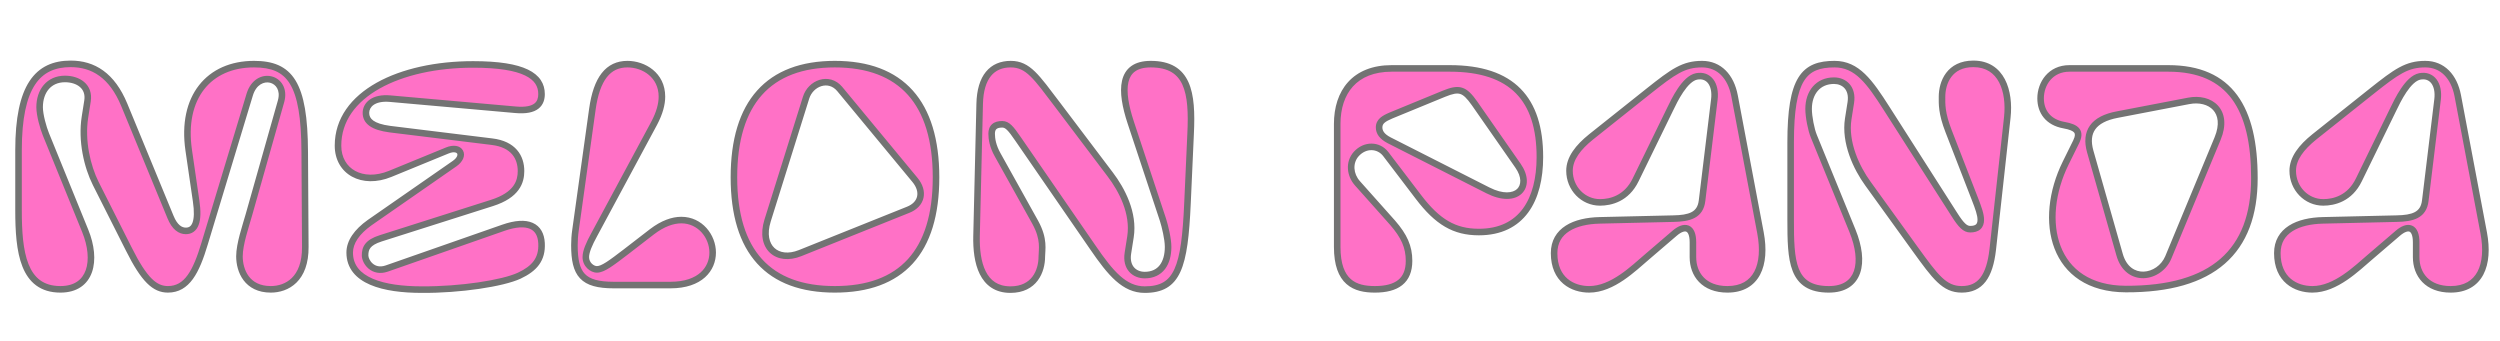 <?xml version="1.0" encoding="UTF-8"?> <svg xmlns="http://www.w3.org/2000/svg" width="763" height="104" viewBox="0 0 763 104" fill="none"> <path d="M59.856 61.335L57.594 45.849C55.245 29.667 63.771 19.575 77.517 19.575C88.479 19.575 92.916 25.317 93.003 46.371L93.177 75.342C93.264 85.26 87.522 88.305 82.65 88.305C75.342 88.305 73.08 82.65 73.08 78.213C73.08 74.472 74.994 68.991 75.951 65.598L85.782 30.885C87.783 23.664 78.561 21.141 76.212 28.884L62.466 74.298C59.856 82.998 57.072 88.305 51.243 88.305C47.241 88.305 44.022 85.434 39.324 76.038L29.232 56.028C26.622 50.808 24.795 42.978 25.926 35.757L26.709 30.798C27.405 26.361 23.838 24.099 19.836 24.099C14.964 24.099 12.093 27.753 12.093 32.712C12.093 35.148 13.224 39.063 14.007 40.977L26.013 70.47C29.667 79.431 27.84 88.305 18.444 88.305C7.047 88.305 5.655 76.821 5.655 64.206V45.849C5.655 26.274 11.484 19.488 21.576 19.488C28.449 19.488 34.191 22.968 37.932 32.016L52.026 66.207C53.331 69.426 55.071 70.47 56.724 70.47C59.508 70.47 60.813 67.686 59.856 61.335ZM157.274 33.495L118.994 30.102C113.948 29.667 111.686 32.016 111.686 34.452C111.686 36.975 113.687 38.715 118.994 39.411L150.14 43.239C156.752 44.022 159.014 48.024 159.014 52.2C159.014 55.419 157.796 59.508 150.14 61.944L116.21 72.732C112.121 74.037 111.425 75.777 111.425 77.952C111.425 79.866 113.774 83.433 118.037 81.954L153.62 69.513C161.102 66.903 165.017 68.991 165.278 74.211C165.539 79.17 163.103 81.954 158.492 84.129C153.446 86.478 140.396 88.479 128.738 88.392C117.167 88.392 106.727 85.782 106.727 77.082C106.727 73.863 108.902 70.731 112.817 67.947L138.743 49.938C142.223 47.502 140.483 44.283 136.481 45.936L119.081 53.07C110.555 56.55 103.16 52.374 103.16 44.457C103.16 28.623 122.126 19.662 144.398 19.662C159.971 19.662 165.278 23.229 165.278 28.71C165.278 31.494 163.799 34.104 157.274 33.495ZM180.793 33.321C182.098 24.012 185.578 19.575 191.494 19.575C196.453 19.575 202.021 22.881 202.021 29.493C202.021 31.755 201.325 34.452 199.672 37.584L181.315 71.688C179.836 74.385 178.792 76.734 178.792 78.474C178.792 80.736 180.706 82.215 182.185 82.215C184.012 82.215 186.535 80.301 190.972 76.908L198.976 70.731C202.282 68.208 205.327 67.164 207.937 67.164C213.679 67.164 217.507 72.123 217.507 77.082C217.507 82.041 213.766 87 204.631 87H187.318C177.835 87 175.312 83.781 175.312 74.82C175.312 73.428 175.399 71.862 175.66 70.122L180.793 33.321ZM254.792 19.575C275.063 19.575 285.677 31.32 285.677 54.114C285.677 76.908 275.063 88.305 254.792 88.305C234.608 88.305 223.994 76.908 223.994 54.114C223.994 31.32 234.608 19.575 254.792 19.575ZM279.239 54.897L256.271 27.144C252.965 23.229 247.397 25.317 246.005 29.841L234.26 67.338C231.737 75.516 237.218 80.04 244.178 77.256L277.151 64.032C281.327 62.379 282.197 58.464 279.239 54.897ZM351.197 19.575C362.594 19.575 363.986 28.188 363.377 40.803L362.42 62.031C361.55 81.519 359.462 88.392 349.37 88.392C343.193 88.392 339.017 83.52 333.536 75.516L310.742 42.456C308.48 39.15 307.436 37.932 305.87 37.932C303.695 37.932 302.651 38.889 302.651 40.803C302.651 42.369 302.999 44.631 304.478 47.241L315.962 67.86C318.833 73.08 317.963 76.212 317.963 78.3C317.963 82.737 315.701 88.392 308.393 88.392C299.78 88.392 297.866 80.04 298.04 72.036L298.997 31.755C299.171 23.403 302.825 19.575 308.48 19.575C313.787 19.575 316.31 23.49 322.661 31.842L338.843 53.244C342.41 57.942 346.151 65.076 345.02 72.297L344.237 77.256C343.541 81.693 346.238 83.955 349.37 83.955C354.242 83.955 356.504 80.301 356.504 75.342C356.504 72.906 355.547 68.991 354.938 67.077L345.107 37.41C341.888 27.666 341.801 19.575 351.197 19.575ZM424.732 20.88H442.48C461.533 20.88 469.972 30.276 469.972 47.937C469.972 60.987 464.491 70.818 451.354 70.818C443.872 70.818 438.739 67.773 432.91 60.117L422.905 46.98C420.73 44.196 416.641 44.022 413.944 46.98C411.595 49.59 412.03 53.418 414.292 55.941L424.993 67.947C428.56 72.036 430.039 75.342 430.039 79.605C430.039 85.695 426.298 88.305 419.599 88.305C413.596 88.305 408.115 86.304 408.115 75.342V37.845C408.115 28.101 413.422 20.88 424.732 20.88ZM420.904 38.889C420.904 40.368 421.774 41.673 423.949 42.804L454.138 58.116C462.925 62.553 467.797 56.985 463.273 50.547L450.049 31.581C446.917 27.144 445.351 26.709 440.653 28.623L424.558 35.235C422.296 36.192 420.904 37.062 420.904 38.889ZM510.679 66.729C515.638 66.642 518.944 65.685 519.466 61.248L523.207 30.45C523.816 25.665 521.467 22.62 517.813 23.316C514.159 24.012 511.027 30.624 509.722 33.321L499.195 54.897C496.411 60.639 491.539 61.77 488.32 61.77C483.187 61.77 479.011 57.507 479.011 52.113C479.011 48.372 481.621 44.979 485.623 41.76L503.11 27.84C510.679 21.837 513.811 19.575 519.466 19.575C524.686 19.575 528.253 23.316 529.384 29.232L537.301 71.079C539.128 80.823 536.17 88.305 527.209 88.305C520.075 88.305 516.682 83.781 516.682 78.474V73.95C516.682 69.165 514.159 68.556 511.114 71.166L502.588 78.474C498.586 81.867 492.148 88.305 485.014 88.305C479.968 88.305 474.313 85.434 474.313 77.256C474.313 70.296 480.577 67.425 488.233 67.251L510.679 66.729ZM558.164 88.305C546.767 88.305 546.506 79.605 546.506 66.99V43.5C546.506 23.925 550.595 19.575 559.904 19.575C566.777 19.575 570.605 24.969 575.825 33.147L596.444 65.424C598.532 68.73 599.75 69.948 601.316 69.948C603.491 69.948 604.535 68.991 604.535 67.077C604.535 65.511 603.839 63.51 602.708 60.639L594.704 40.02C592.529 34.452 592.703 31.668 592.703 29.58C592.703 25.143 594.965 19.488 602.273 19.488C610.886 19.488 613.496 27.84 612.626 35.844L608.189 76.125C607.232 84.477 604.361 88.305 598.706 88.305C593.399 88.305 590.702 84.564 584.525 76.038L570.083 56.028C566.603 51.243 562.949 43.5 564.08 36.279L564.863 31.32C565.559 26.883 562.862 24.621 559.73 24.621C554.858 24.621 551.987 28.275 551.987 33.234C551.987 35.67 552.77 39.585 553.553 41.499L565.385 70.47C569.3 80.127 567.56 88.305 558.164 88.305ZM661.767 20.88C680.646 20.88 688.041 33.06 688.041 54.375C688.041 76.734 675.339 88.305 648.804 88.218C626.358 88.131 621.834 67.251 630.447 49.764L633.666 43.239C635.145 40.194 633.84 38.889 629.925 38.193C625.053 37.323 622.791 34.017 622.791 30.015C622.791 25.491 625.836 20.88 631.578 20.88H661.767ZM676.818 42.282C680.298 33.843 674.556 29.493 667.944 30.798L646.194 34.974C638.799 36.366 636.276 40.281 637.929 46.197L646.89 77.691C649.413 86.652 659.07 84.999 661.767 78.561L676.818 42.282ZM731.408 66.729C736.367 66.642 739.673 65.685 740.195 61.248L743.936 30.45C744.545 25.665 742.196 22.62 738.542 23.316C734.888 24.012 731.756 30.624 730.451 33.321L719.924 54.897C717.14 60.639 712.268 61.77 709.049 61.77C703.916 61.77 699.74 57.507 699.74 52.113C699.74 48.372 702.35 44.979 706.352 41.76L723.839 27.84C731.408 21.837 734.54 19.575 740.195 19.575C745.415 19.575 748.982 23.316 750.113 29.232L758.03 71.079C759.857 80.823 756.899 88.305 747.938 88.305C740.804 88.305 737.411 83.781 737.411 78.474V73.95C737.411 69.165 734.888 68.556 731.843 71.166L723.317 78.474C719.315 81.867 712.877 88.305 705.743 88.305C700.697 88.305 695.042 85.434 695.042 77.256C695.042 70.296 701.306 67.425 708.962 67.251L731.408 66.729Z" fill="#FF71C6"></path> <path d="M59.856 61.335L58.867 61.48L58.867 61.484L59.856 61.335ZM57.594 45.849L56.604 45.993L56.605 45.993L57.594 45.849ZM93.003 46.371L92.003 46.375L92.003 46.377L93.003 46.371ZM93.177 75.342L92.177 75.348L92.177 75.351L93.177 75.342ZM75.951 65.598L74.989 65.326L74.989 65.326L75.951 65.598ZM85.782 30.885L86.744 31.157L86.746 31.152L85.782 30.885ZM76.212 28.884L75.255 28.594L75.255 28.594L76.212 28.884ZM62.466 74.298L61.509 74.008L61.508 74.011L62.466 74.298ZM39.324 76.038L40.218 75.591L40.217 75.588L39.324 76.038ZM29.232 56.028L28.338 56.475L28.339 56.478L29.232 56.028ZM25.926 35.757L24.938 35.601L24.938 35.602L25.926 35.757ZM26.709 30.798L27.697 30.954L27.697 30.953L26.709 30.798ZM14.007 40.977L14.933 40.6L14.932 40.598L14.007 40.977ZM26.013 70.47L25.087 70.847L25.087 70.848L26.013 70.47ZM37.932 32.016L38.856 31.635L38.856 31.634L37.932 32.016ZM52.026 66.207L52.953 65.831L52.95 65.826L52.026 66.207ZM60.846 61.191L58.584 45.705L56.605 45.993L58.867 61.48L60.846 61.191ZM58.584 45.705C57.437 37.807 58.962 31.536 62.307 27.26C65.643 22.996 70.898 20.575 77.517 20.575V18.575C70.39 18.575 64.509 21.2 60.732 26.028C56.965 30.843 55.402 37.709 56.604 45.993L58.584 45.705ZM77.517 20.575C80.179 20.575 82.359 20.925 84.144 21.715C85.909 22.497 87.341 23.732 88.485 25.6C90.818 29.409 91.96 35.855 92.003 46.375L94.003 46.367C93.96 35.833 92.839 28.881 90.191 24.556C88.844 22.356 87.106 20.84 84.954 19.887C82.822 18.943 80.336 18.575 77.517 18.575V20.575ZM92.003 46.377L92.177 75.348L94.177 75.336L94.003 46.365L92.003 46.377ZM92.177 75.351C92.219 80.112 90.865 83.065 89.072 84.83C87.267 86.606 84.888 87.305 82.65 87.305V89.305C85.284 89.305 88.212 88.481 90.475 86.256C92.748 84.018 94.222 80.49 94.177 75.333L92.177 75.351ZM82.65 87.305C79.291 87.305 77.203 86.024 75.924 84.322C74.612 82.576 74.08 80.285 74.08 78.213H72.08C72.08 80.578 72.679 83.333 74.325 85.524C76.004 87.758 78.701 89.305 82.65 89.305V87.305ZM74.08 78.213C74.08 76.48 74.528 74.281 75.123 72.031C75.724 69.76 76.415 67.637 76.913 65.87L74.989 65.326C74.53 66.952 73.786 69.266 73.19 71.519C72.589 73.793 72.08 76.205 72.08 78.213H74.08ZM76.913 65.871L86.744 31.157L84.82 30.613L74.989 65.326L76.913 65.871ZM86.746 31.152C87.304 29.136 87.102 27.35 86.338 25.956C85.578 24.569 84.3 23.647 82.862 23.301C79.918 22.592 76.558 24.298 75.255 28.594L77.169 29.174C78.215 25.727 80.64 24.823 82.394 25.245C83.305 25.465 84.105 26.043 84.584 26.918C85.06 27.786 85.26 29.023 84.818 30.618L86.746 31.152ZM75.255 28.594L61.509 74.008L63.423 74.588L77.169 29.174L75.255 28.594ZM61.508 74.011C60.206 78.351 58.896 81.71 57.252 83.977C55.65 86.185 53.776 87.305 51.243 87.305V89.305C54.539 89.305 56.971 87.771 58.871 85.151C60.729 82.589 62.116 78.945 63.424 74.585L61.508 74.011ZM51.243 87.305C49.542 87.305 47.982 86.719 46.252 84.988C44.477 83.213 42.556 80.266 40.218 75.591L38.43 76.485C40.79 81.206 42.827 84.392 44.837 86.402C46.891 88.456 48.942 89.305 51.243 89.305V87.305ZM40.217 75.588L30.125 55.578L28.339 56.478L38.431 76.488L40.217 75.588ZM30.126 55.581C27.592 50.512 25.821 42.892 26.914 35.912L24.938 35.602C23.769 43.064 25.652 51.104 28.338 56.475L30.126 55.581ZM26.914 35.913L27.697 30.954L25.721 30.642L24.938 35.601L26.914 35.913ZM27.697 30.953C28.096 28.406 27.264 26.381 25.686 25.026C24.152 23.709 22.005 23.099 19.836 23.099V25.099C21.669 25.099 23.307 25.62 24.383 26.543C25.414 27.429 26.018 28.753 25.721 30.643L27.697 30.953ZM19.836 23.099C17.131 23.099 14.911 24.123 13.381 25.892C11.865 27.644 11.093 30.046 11.093 32.712H13.093C13.093 30.419 13.756 28.515 14.894 27.2C16.017 25.902 17.669 25.099 19.836 25.099V23.099ZM11.093 32.712C11.093 34.053 11.399 35.735 11.786 37.283C12.176 38.843 12.669 40.347 13.082 41.356L14.932 40.598C14.562 39.693 14.098 38.283 13.726 36.798C13.352 35.301 13.093 33.807 13.093 32.712H11.093ZM13.081 41.354L25.087 70.847L26.939 70.093L14.933 40.6L13.081 41.354ZM25.087 70.848C26.862 75.201 27.243 79.392 26.179 82.416C25.653 83.91 24.78 85.114 23.544 85.95C22.305 86.789 20.634 87.305 18.444 87.305V89.305C20.952 89.305 23.033 88.712 24.665 87.606C26.3 86.499 27.417 84.924 28.066 83.08C29.351 79.426 28.818 74.7 26.939 70.092L25.087 70.848ZM18.444 87.305C15.771 87.305 13.764 86.635 12.23 85.508C10.688 84.374 9.543 82.719 8.705 80.616C7.011 76.367 6.655 70.521 6.655 64.206H4.655C4.655 70.506 4.995 76.71 6.847 81.356C7.781 83.701 9.121 85.705 11.045 87.119C12.978 88.54 15.419 89.305 18.444 89.305V87.305ZM6.655 64.206V45.849H4.655V64.206H6.655ZM6.655 45.849C6.655 36.121 8.111 29.772 10.667 25.877C13.163 22.073 16.791 20.488 21.576 20.488V18.488C16.269 18.488 11.937 20.296 8.995 24.779C6.113 29.171 4.655 36.002 4.655 45.849H6.655ZM21.576 20.488C24.835 20.488 27.775 21.309 30.342 23.169C32.917 25.034 35.188 27.997 37.008 32.398L38.856 31.634C36.935 26.987 34.465 23.686 31.515 21.549C28.557 19.407 25.19 18.488 21.576 18.488V20.488ZM37.008 32.397L51.102 66.588L52.95 65.826L38.856 31.635L37.008 32.397ZM51.099 66.583C51.793 68.293 52.638 69.517 53.608 70.317C54.595 71.13 55.669 71.47 56.724 71.47V69.47C56.126 69.47 55.504 69.287 54.881 68.774C54.242 68.248 53.564 67.34 52.953 65.831L51.099 66.583ZM56.724 71.47C57.592 71.47 58.41 71.25 59.108 70.746C59.802 70.246 60.3 69.519 60.63 68.633C61.275 66.9 61.331 64.41 60.845 61.186L58.867 61.484C59.338 64.611 59.22 66.688 58.756 67.935C58.531 68.539 58.241 68.906 57.937 69.125C57.637 69.342 57.248 69.47 56.724 69.47V71.47ZM157.274 33.495L157.367 32.499L157.362 32.499L157.274 33.495ZM118.994 30.102L119.082 29.106L119.079 29.106L118.994 30.102ZM118.994 39.411L118.864 40.403L118.872 40.404L118.994 39.411ZM150.14 43.239L150.018 44.231L150.022 44.232L150.14 43.239ZM150.14 61.944L150.443 62.897L150.443 62.897L150.14 61.944ZM116.21 72.732L115.907 71.779L115.906 71.779L116.21 72.732ZM118.037 81.954L118.364 82.899L118.367 82.898L118.037 81.954ZM153.62 69.513L153.29 68.569L153.29 68.569L153.62 69.513ZM165.278 74.211L164.279 74.261L164.279 74.264L165.278 74.211ZM158.492 84.129L158.914 85.036L158.918 85.033L158.492 84.129ZM128.738 88.392L128.745 87.392H128.738V88.392ZM112.817 67.947L112.246 67.126L112.237 67.132L112.817 67.947ZM138.743 49.938L139.313 50.759L139.316 50.757L138.743 49.938ZM136.481 45.936L136.86 46.861L136.862 46.86L136.481 45.936ZM119.081 53.07L119.458 53.996L119.46 53.995L119.081 53.07ZM157.362 32.499L119.082 29.106L118.905 31.098L157.185 34.491L157.362 32.499ZM119.079 29.106C116.401 28.875 114.318 29.37 112.874 30.381C111.413 31.404 110.686 32.905 110.686 34.452H112.686C112.686 33.563 113.089 32.672 114.021 32.02C114.969 31.356 116.54 30.894 118.908 31.098L119.079 29.106ZM110.686 34.452C110.686 36.034 111.34 37.402 112.765 38.428C114.127 39.408 116.148 40.046 118.864 40.403L119.124 38.419C116.533 38.08 114.899 37.5 113.934 36.805C113.032 36.156 112.686 35.393 112.686 34.452H110.686ZM118.872 40.404L150.018 44.231L150.262 42.246L119.116 38.419L118.872 40.404ZM150.022 44.232C153.139 44.601 155.104 45.71 156.298 47.099C157.497 48.495 158.014 50.288 158.014 52.2H160.014C160.014 49.936 159.399 47.64 157.815 45.795C156.224 43.944 153.752 42.66 150.257 42.246L150.022 44.232ZM158.014 52.2C158.014 53.679 157.736 55.274 156.64 56.776C155.539 58.285 153.529 59.816 149.836 60.991L150.443 62.897C154.407 61.636 156.833 59.905 158.255 57.955C159.683 55.999 160.014 53.94 160.014 52.2H158.014ZM149.837 60.991L115.907 71.779L116.513 73.685L150.443 62.897L149.837 60.991ZM115.906 71.779C113.774 72.46 112.36 73.302 111.498 74.397C110.615 75.518 110.425 76.758 110.425 77.952H112.425C112.425 76.971 112.582 76.254 113.069 75.634C113.577 74.989 114.556 74.309 116.514 73.685L115.906 71.779ZM110.425 77.952C110.425 79.238 111.17 80.877 112.487 81.989C113.871 83.159 115.892 83.756 118.364 82.899L117.709 81.009C115.918 81.631 114.633 81.184 113.777 80.461C112.854 79.682 112.425 78.58 112.425 77.952H110.425ZM118.367 82.898L153.95 70.457L153.29 68.569L117.707 81.01L118.367 82.898ZM153.949 70.457C157.605 69.182 160.156 69.145 161.757 69.843C163.254 70.495 164.161 71.906 164.279 74.261L166.276 74.161C166.133 71.296 164.952 69.053 162.556 68.009C160.264 67.01 157.116 67.234 153.29 68.569L153.949 70.457ZM164.279 74.264C164.4 76.555 163.898 78.255 162.902 79.626C161.889 81.023 160.295 82.172 158.065 83.225L158.918 85.033C161.299 83.91 163.229 82.581 164.521 80.802C165.83 78.998 166.417 76.826 166.276 74.158L164.279 74.264ZM158.07 83.222C155.686 84.332 151.284 85.404 145.949 86.184C140.645 86.961 134.519 87.435 128.745 87.392L128.73 89.392C134.614 89.436 140.842 88.953 146.239 88.163C151.606 87.378 156.251 86.275 158.914 85.036L158.07 83.222ZM128.738 87.392C122.998 87.392 117.657 86.74 113.787 85.081C111.862 84.254 110.35 83.2 109.323 81.9C108.308 80.615 107.727 79.04 107.727 77.082H105.727C105.727 79.474 106.45 81.488 107.754 83.139C109.046 84.775 110.868 86.004 112.999 86.918C117.242 88.739 122.906 89.392 128.738 89.392V87.392ZM107.727 77.082C107.727 74.341 109.587 71.471 113.396 68.762L112.237 67.132C108.217 69.991 105.727 73.385 105.727 77.082H107.727ZM113.387 68.768L139.313 50.759L138.172 49.117L112.246 67.126L113.387 68.768ZM139.316 50.757C141.193 49.444 142.178 47.517 141.292 45.919C140.407 44.323 138.248 44.124 136.099 45.012L136.862 46.86C138.715 46.095 139.427 46.679 139.543 46.888C139.657 47.095 139.772 47.996 138.169 49.119L139.316 50.757ZM136.101 45.011L118.701 52.145L119.46 53.995L136.86 46.861L136.101 45.011ZM118.703 52.144C114.657 53.796 111 53.585 108.404 52.161C105.832 50.75 104.16 48.077 104.16 44.457H102.16C102.16 48.755 104.185 52.128 107.442 53.914C110.674 55.687 114.979 55.824 119.458 53.996L118.703 52.144ZM104.16 44.457C104.16 37.012 108.596 31.098 115.916 26.994C123.25 22.882 133.377 20.662 144.398 20.662V18.662C133.146 18.662 122.654 20.923 114.938 25.25C107.206 29.585 102.16 36.068 102.16 44.457H104.16ZM144.398 20.662C152.143 20.662 157.178 21.555 160.243 23.032C161.76 23.762 162.755 24.617 163.374 25.541C163.99 26.459 164.278 27.509 164.278 28.71H166.278C166.278 27.171 165.902 25.72 165.036 24.427C164.173 23.141 162.868 22.076 161.111 21.23C157.63 19.553 152.225 18.662 144.398 18.662V20.662ZM164.278 28.71C164.278 29.935 163.957 30.924 163.108 31.586C162.218 32.28 160.527 32.794 157.367 32.499L157.181 34.491C160.545 34.805 162.856 34.318 164.337 33.163C165.859 31.977 166.278 30.269 166.278 28.71H164.278ZM180.793 33.321L179.802 33.182L179.802 33.183L180.793 33.321ZM199.672 37.584L200.552 38.058L200.556 38.051L199.672 37.584ZM181.315 71.688L182.192 72.169L182.195 72.162L181.315 71.688ZM190.972 76.908L191.579 77.702L191.583 77.7L190.972 76.908ZM198.976 70.731L198.369 69.936L198.365 69.939L198.976 70.731ZM175.66 70.122L176.649 70.27L176.65 70.26L175.66 70.122ZM181.783 33.46C182.425 28.88 183.586 25.645 185.203 23.572C186.777 21.553 188.829 20.575 191.494 20.575V18.575C188.242 18.575 185.596 19.815 183.626 22.342C181.697 24.815 180.465 28.453 179.802 33.182L181.783 33.46ZM191.494 20.575C196.093 20.575 201.021 23.608 201.021 29.493H203.021C203.021 22.154 196.812 18.575 191.494 18.575V20.575ZM201.021 29.493C201.021 31.551 200.387 34.087 198.787 37.117L200.556 38.051C202.263 34.817 203.021 31.959 203.021 29.493H201.021ZM198.791 37.11L180.434 71.214L182.195 72.162L200.552 38.058L198.791 37.11ZM180.438 71.207C179.69 72.571 179.036 73.876 178.567 75.076C178.103 76.265 177.792 77.423 177.792 78.474H179.792C179.792 77.785 180.003 76.898 180.43 75.804C180.853 74.72 181.46 73.502 182.192 72.169L180.438 71.207ZM177.792 78.474C177.792 79.902 178.4 81.087 179.232 81.906C180.047 82.707 181.137 83.215 182.185 83.215V81.215C181.754 81.215 181.147 80.984 180.635 80.48C180.141 79.994 179.792 79.308 179.792 78.474H177.792ZM182.185 83.215C183.411 83.215 184.712 82.587 186.138 81.677C187.595 80.746 189.374 79.389 191.579 77.702L190.364 76.114C188.133 77.82 186.431 79.116 185.061 79.991C183.659 80.886 182.786 81.215 182.185 81.215V83.215ZM191.583 77.7L199.587 71.523L198.365 69.939L190.361 76.116L191.583 77.7ZM199.582 71.526C202.763 69.099 205.6 68.164 207.937 68.164V66.164C205.054 66.164 201.801 67.317 198.369 69.936L199.582 71.526ZM207.937 68.164C213.031 68.164 216.507 72.574 216.507 77.082H218.507C218.507 71.672 214.327 66.164 207.937 66.164V68.164ZM216.507 77.082C216.507 79.305 215.673 81.504 213.827 83.156C211.979 84.811 209.02 86 204.631 86V88C209.377 88 212.856 86.71 215.161 84.646C217.47 82.578 218.507 79.818 218.507 77.082H216.507ZM204.631 86H187.318V88H204.631V86ZM187.318 86C182.629 86 180.002 85.19 178.486 83.584C176.956 81.963 176.312 79.275 176.312 74.82H174.312C174.312 79.326 174.929 82.728 177.031 84.957C179.148 87.2 182.523 88 187.318 88V86ZM176.312 74.82C176.312 73.471 176.396 71.955 176.649 70.27L174.671 69.974C174.402 71.769 174.312 73.385 174.312 74.82H176.312ZM176.65 70.26L181.783 33.459L179.802 33.183L174.669 69.984L176.65 70.26ZM279.239 54.897L278.469 55.535L278.47 55.535L279.239 54.897ZM256.271 27.144L257.042 26.506L257.035 26.499L256.271 27.144ZM246.005 29.841L246.96 30.14L246.961 30.135L246.005 29.841ZM234.26 67.338L233.306 67.039L233.305 67.043L234.26 67.338ZM244.178 77.256L244.55 78.184L244.551 78.184L244.178 77.256ZM277.151 64.032L276.783 63.102L276.779 63.104L277.151 64.032ZM254.792 20.575C264.733 20.575 272.147 23.449 277.092 28.964C282.054 34.499 284.677 42.855 284.677 54.114H286.677C286.677 42.579 283.993 33.666 278.581 27.629C273.151 21.573 265.122 18.575 254.792 18.575V20.575ZM284.677 54.114C284.677 65.374 282.054 73.638 277.097 79.084C272.155 84.513 264.742 87.305 254.792 87.305V89.305C265.114 89.305 273.143 86.399 278.576 80.43C283.993 74.479 286.677 65.648 286.677 54.114H284.677ZM254.792 87.305C244.887 87.305 237.496 84.514 232.565 79.085C227.617 73.639 224.994 65.373 224.994 54.114H222.994C222.994 65.649 225.678 74.479 231.084 80.43C236.506 86.398 244.513 89.305 254.792 89.305V87.305ZM224.994 54.114C224.994 42.855 227.617 34.498 232.57 28.963C237.504 23.448 244.896 20.575 254.792 20.575V18.575C244.505 18.575 236.497 21.574 231.079 27.63C225.678 33.666 222.994 42.579 222.994 54.114H224.994ZM280.01 54.259L257.042 26.506L255.501 27.782L278.469 55.535L280.01 54.259ZM257.035 26.499C255.111 24.22 252.472 23.663 250.131 24.371C247.829 25.067 245.842 26.972 245.05 29.547L246.961 30.135C247.561 28.186 249.054 26.785 250.71 26.285C252.328 25.796 254.126 26.153 255.507 27.789L257.035 26.499ZM245.051 29.542L233.306 67.039L235.215 67.637L246.96 30.14L245.051 29.542ZM233.305 67.043C231.973 71.36 232.684 74.984 234.979 77.137C237.27 79.286 240.828 79.673 244.55 78.184L243.807 76.328C240.569 77.623 237.906 77.14 236.347 75.678C234.793 74.221 234.025 71.494 235.216 67.633L233.305 67.043ZM244.551 78.184L277.524 64.96L276.779 63.104L243.806 76.328L244.551 78.184ZM277.519 64.962C279.839 64.044 281.387 62.428 281.846 60.403C282.302 58.391 281.629 56.212 280.009 54.259L278.47 55.535C279.808 57.15 280.179 58.711 279.895 59.961C279.615 61.199 278.64 62.367 276.783 63.102L277.519 64.962ZM363.377 40.803L362.378 40.755L362.378 40.758L363.377 40.803ZM362.42 62.031L361.421 61.986L361.421 61.986L362.42 62.031ZM333.536 75.516L334.361 74.951L334.36 74.948L333.536 75.516ZM310.742 42.456L309.917 43.021L309.919 43.024L310.742 42.456ZM304.478 47.241L305.352 46.754L305.348 46.748L304.478 47.241ZM315.962 67.86L316.838 67.378L316.836 67.373L315.962 67.86ZM298.04 72.036L297.041 72.012L297.04 72.014L298.04 72.036ZM298.997 31.755L299.997 31.779L299.997 31.776L298.997 31.755ZM322.661 31.842L323.459 31.239L323.457 31.237L322.661 31.842ZM338.843 53.244L338.046 53.847L338.047 53.849L338.843 53.244ZM345.02 72.297L346.008 72.453L346.008 72.452L345.02 72.297ZM344.237 77.256L343.249 77.1L343.249 77.101L344.237 77.256ZM354.938 67.077L355.891 66.774L355.887 66.762L354.938 67.077ZM345.107 37.41L344.158 37.724L344.158 37.725L345.107 37.41ZM351.197 20.575C353.924 20.575 355.961 21.09 357.491 21.982C359.009 22.867 360.103 24.166 360.879 25.872C362.464 29.357 362.684 34.435 362.378 40.755L364.376 40.851C364.68 34.556 364.508 29.02 362.7 25.044C361.779 23.021 360.427 21.378 358.498 20.254C356.58 19.136 354.169 18.575 351.197 18.575V20.575ZM362.378 40.758L361.421 61.986L363.419 62.076L364.376 40.848L362.378 40.758ZM361.421 61.986C360.985 71.766 360.242 78.156 358.443 82.105C357.563 84.038 356.453 85.327 355.041 86.15C353.616 86.98 351.786 87.392 349.37 87.392V89.392C352 89.392 354.216 88.945 356.048 87.878C357.893 86.802 359.252 85.155 360.264 82.934C362.25 78.574 362.986 71.784 363.419 62.076L361.421 61.986ZM349.37 87.392C346.587 87.392 344.225 86.309 341.856 84.207C339.456 82.079 337.102 78.954 334.361 74.951L332.711 76.081C335.451 80.082 337.926 83.395 340.529 85.704C343.162 88.039 345.977 89.392 349.37 89.392V87.392ZM334.36 74.948L311.566 41.888L309.919 43.024L332.713 76.084L334.36 74.948ZM311.568 41.891C310.446 40.252 309.565 39.036 308.742 38.237C307.874 37.395 306.985 36.932 305.87 36.932V38.932C306.321 38.932 306.737 39.078 307.349 39.672C308.004 40.308 308.776 41.354 309.917 43.021L311.568 41.891ZM305.87 36.932C304.658 36.932 303.568 37.196 302.777 37.906C301.965 38.635 301.651 39.668 301.651 40.803H303.651C303.651 40.024 303.859 39.622 304.113 39.394C304.388 39.147 304.907 38.932 305.87 38.932V36.932ZM301.651 40.803C301.651 42.524 302.036 44.959 303.608 47.734L305.348 46.748C303.963 44.303 303.651 42.214 303.651 40.803H301.651ZM303.605 47.728L315.089 68.347L316.836 67.373L305.352 46.754L303.605 47.728ZM315.086 68.342C316.455 70.831 316.913 72.784 317.043 74.338C317.108 75.122 317.091 75.821 317.056 76.467C317.022 77.081 316.963 77.743 316.963 78.3H318.963C318.963 77.814 319.013 77.301 319.053 76.577C319.091 75.885 319.112 75.084 319.036 74.171C318.883 72.332 318.34 70.109 316.838 67.378L315.086 68.342ZM316.963 78.3C316.963 80.372 316.431 82.663 315.119 84.409C313.84 86.111 311.752 87.392 308.393 87.392V89.392C312.342 89.392 315.039 87.845 316.718 85.611C318.364 83.42 318.963 80.665 318.963 78.3H316.963ZM308.393 87.392C306.409 87.392 304.87 86.913 303.665 86.125C302.456 85.334 301.522 84.191 300.817 82.771C299.392 79.9 298.954 76.006 299.04 72.058L297.04 72.014C296.952 76.07 297.384 80.354 299.026 83.66C299.854 85.329 301.003 86.774 302.57 87.799C304.141 88.827 306.071 89.392 308.393 89.392V87.392ZM299.04 72.06L299.997 31.779L297.998 31.731L297.041 72.012L299.04 72.06ZM299.997 31.776C300.081 27.723 301.009 24.931 302.456 23.167C303.876 21.438 305.896 20.575 308.48 20.575V18.575C305.409 18.575 302.775 19.626 300.91 21.899C299.073 24.137 298.087 27.435 297.997 31.734L299.997 31.776ZM308.48 20.575C310.811 20.575 312.532 21.404 314.483 23.295C316.501 25.249 318.654 28.224 321.865 32.447L323.457 31.237C320.318 27.108 318.034 23.95 315.875 21.858C313.651 19.704 311.456 18.575 308.48 18.575V20.575ZM321.864 32.445L338.046 53.847L339.641 52.641L323.459 31.239L321.864 32.445ZM338.047 53.849C341.564 58.48 345.099 65.332 344.032 72.142L346.008 72.452C347.204 64.82 343.257 57.404 339.64 52.639L338.047 53.849ZM344.033 72.141L343.249 77.1L345.225 77.412L346.008 72.453L344.033 72.141ZM343.249 77.101C342.865 79.548 343.403 81.54 344.615 82.927C345.816 84.302 347.569 84.955 349.37 84.955V82.955C348.039 82.955 346.878 82.477 346.121 81.611C345.376 80.759 344.913 79.401 345.225 77.411L343.249 77.101ZM349.37 84.955C352.086 84.955 354.176 83.921 355.558 82.116C356.911 80.35 357.504 77.955 357.504 75.342H355.504C355.504 77.688 354.967 79.599 353.97 80.9C353.003 82.162 351.526 82.955 349.37 82.955V84.955ZM357.504 75.342C357.504 72.746 356.508 68.711 355.891 66.774L353.985 67.38C354.587 69.271 355.504 73.066 355.504 75.342H357.504ZM355.887 66.762L346.056 37.095L344.158 37.725L353.989 67.392L355.887 66.762ZM346.057 37.096C344.453 32.242 343.713 28.015 344.396 25.064C344.728 23.628 345.386 22.544 346.414 21.802C347.455 21.052 348.985 20.575 351.197 20.575V18.575C348.712 18.575 346.729 19.11 345.244 20.18C343.746 21.261 342.865 22.808 342.447 24.613C341.63 28.143 342.542 32.834 344.158 37.724L346.057 37.096ZM432.91 60.117L433.706 59.511L433.706 59.511L432.91 60.117ZM422.905 46.98L423.701 46.374L423.693 46.364L422.905 46.98ZM413.944 46.98L413.205 46.306L413.201 46.311L413.944 46.98ZM414.292 55.941L415.038 55.276L415.037 55.273L414.292 55.941ZM424.993 67.947L425.747 67.29L425.739 67.282L424.993 67.947ZM423.949 42.804L423.488 43.691L423.497 43.696L423.949 42.804ZM454.138 58.116L453.686 59.008L453.687 59.009L454.138 58.116ZM463.273 50.547L462.453 51.119L462.455 51.122L463.273 50.547ZM450.049 31.581L450.869 31.009L450.866 31.004L450.049 31.581ZM440.653 28.623L440.276 27.697L440.273 27.698L440.653 28.623ZM424.558 35.235L424.178 34.31L424.168 34.314L424.558 35.235ZM424.732 21.88H442.48V19.88H424.732V21.88ZM442.48 21.88C451.856 21.88 458.424 24.192 462.659 28.488C466.896 32.786 468.972 39.249 468.972 47.937H470.972C470.972 38.964 468.829 31.898 464.083 27.084C459.335 22.267 452.157 19.88 442.48 19.88V21.88ZM468.972 47.937C468.972 54.344 467.623 59.825 464.784 63.678C461.98 67.484 457.64 69.818 451.354 69.818V71.818C458.205 71.818 463.174 69.236 466.394 64.864C469.58 60.54 470.972 54.58 470.972 47.937H468.972ZM451.354 69.818C447.762 69.818 444.788 69.091 442.016 67.475C439.225 65.848 436.578 63.284 433.706 59.511L432.114 60.723C435.071 64.606 437.904 67.393 441.008 69.202C444.131 71.023 447.464 71.818 451.354 71.818V69.818ZM433.706 59.511L423.701 46.374L422.109 47.586L432.114 60.723L433.706 59.511ZM423.693 46.364C421.106 43.053 416.284 42.929 413.205 46.306L414.683 47.654C416.997 45.115 420.354 45.339 422.117 47.596L423.693 46.364ZM413.201 46.311C410.438 49.381 411.021 53.791 413.547 56.608L415.037 55.273C413.039 53.045 412.752 49.799 414.687 47.649L413.201 46.311ZM413.545 56.606L424.246 68.612L425.739 67.282L415.038 55.276L413.545 56.606ZM424.239 68.604C427.7 72.572 429.039 75.653 429.039 79.605H431.039C431.039 75.031 429.42 71.501 425.747 67.29L424.239 68.604ZM429.039 79.605C429.039 82.434 428.181 84.282 426.708 85.457C425.19 86.667 422.847 87.305 419.599 87.305V89.305C423.05 89.305 425.927 88.638 427.955 87.021C430.027 85.368 431.039 82.866 431.039 79.605H429.039ZM419.599 87.305C416.674 87.305 414.11 86.81 412.267 85.184C410.447 83.579 409.115 80.674 409.115 75.342H407.115C407.115 80.972 408.523 84.549 410.944 86.684C413.343 88.8 416.521 89.305 419.599 89.305V87.305ZM409.115 75.342V37.845H407.115V75.342H409.115ZM409.115 37.845C409.115 33.145 410.394 29.17 412.923 26.38C415.437 23.606 419.3 21.88 424.732 21.88V19.88C418.854 19.88 414.408 21.764 411.441 25.037C408.489 28.294 407.115 32.801 407.115 37.845H409.115ZM419.904 38.889C419.904 40.881 421.128 42.464 423.488 43.691L424.41 41.917C422.42 40.882 421.904 39.855 421.904 38.889H419.904ZM423.497 43.696L453.686 59.008L454.59 57.224L424.401 41.912L423.497 43.696ZM453.687 59.009C458.226 61.301 462.171 61.212 464.381 59.139C466.654 57.008 466.494 53.392 464.091 49.972L462.455 51.122C464.576 54.141 464.242 56.527 463.013 57.68C461.721 58.892 458.837 59.368 454.589 57.223L453.687 59.009ZM464.093 49.975L450.869 31.009L449.229 32.153L462.453 51.119L464.093 49.975ZM450.866 31.004C449.306 28.795 447.962 27.3 446.234 26.765C444.491 26.226 442.62 26.742 440.276 27.697L441.03 29.549C443.384 28.59 444.645 28.367 445.643 28.676C446.655 28.989 447.66 29.93 449.232 32.158L450.866 31.004ZM440.273 27.698L424.178 34.31L424.938 36.16L441.033 29.548L440.273 27.698ZM424.168 34.314C423.034 34.794 421.982 35.304 421.215 35.991C420.394 36.728 419.904 37.664 419.904 38.889H421.904C421.904 38.286 422.11 37.875 422.55 37.48C423.045 37.036 423.82 36.633 424.948 36.156L424.168 34.314ZM510.679 66.729L510.662 65.729L510.656 65.729L510.679 66.729ZM519.466 61.248L518.473 61.127L518.473 61.131L519.466 61.248ZM523.207 30.45L522.215 30.324L522.214 30.329L523.207 30.45ZM517.813 23.316L517.626 22.334L517.813 23.316ZM509.722 33.321L510.621 33.76L510.622 33.757L509.722 33.321ZM499.195 54.897L498.296 54.459L498.295 54.461L499.195 54.897ZM485.623 41.76L485 40.978L484.996 40.981L485.623 41.76ZM503.11 27.84L502.489 27.056L502.487 27.058L503.11 27.84ZM529.384 29.232L530.367 29.046L530.366 29.044L529.384 29.232ZM537.301 71.079L538.284 70.895L538.284 70.893L537.301 71.079ZM511.114 71.166L510.463 70.407L511.114 71.166ZM502.588 78.474L503.235 79.237L503.239 79.233L502.588 78.474ZM488.233 67.251L488.256 68.251L488.256 68.251L488.233 67.251ZM510.697 67.729C513.195 67.685 515.47 67.427 517.206 66.502C519.042 65.525 520.165 63.868 520.459 61.365L518.473 61.131C518.245 63.065 517.454 64.105 516.267 64.737C514.98 65.422 513.122 65.686 510.662 65.729L510.697 67.729ZM520.459 61.369L524.2 30.571L522.214 30.329L518.473 61.127L520.459 61.369ZM524.199 30.576C524.525 28.019 524.081 25.769 522.905 24.222C521.69 22.625 519.796 21.92 517.626 22.334L518 24.298C519.484 24.016 520.592 24.486 521.313 25.433C522.072 26.431 522.499 28.096 522.215 30.324L524.199 30.576ZM517.626 22.334C516.459 22.556 515.414 23.231 514.515 24.057C513.608 24.889 512.784 25.934 512.058 27.008C510.608 29.155 509.469 31.548 508.822 32.885L510.622 33.757C511.28 32.397 512.359 30.136 513.715 28.128C514.393 27.125 515.118 26.218 515.867 25.53C516.623 24.836 517.34 24.424 518 24.298L517.626 22.334ZM508.823 32.883L498.296 54.459L500.094 55.336L510.621 33.76L508.823 32.883ZM498.295 54.461C495.735 59.741 491.306 60.77 488.32 60.77V62.77C491.772 62.77 497.087 61.537 500.095 55.333L498.295 54.461ZM488.32 60.77C483.769 60.77 480.011 56.985 480.011 52.113H478.011C478.011 58.029 482.605 62.77 488.32 62.77V60.77ZM480.011 52.113C480.011 48.855 482.293 45.722 486.25 42.539L484.996 40.981C480.949 44.236 478.011 47.889 478.011 52.113H480.011ZM486.246 42.542L503.733 28.622L502.487 27.058L485 40.978L486.246 42.542ZM503.732 28.623C511.341 22.589 514.21 20.575 519.466 20.575V18.575C513.412 18.575 510.018 21.085 502.489 27.056L503.732 28.623ZM519.466 20.575C521.817 20.575 523.759 21.41 525.254 22.894C526.763 24.394 527.864 26.607 528.402 29.42L530.366 29.044C529.773 25.941 528.526 23.326 526.663 21.476C524.787 19.611 522.335 18.575 519.466 18.575V20.575ZM528.402 29.418L536.319 71.265L538.284 70.893L530.367 29.046L528.402 29.418ZM536.318 71.263C537.211 76.025 536.899 80.072 535.416 82.879C533.978 85.603 531.363 87.305 527.209 87.305V89.305C532.016 89.305 535.361 87.266 537.185 83.813C538.965 80.443 539.218 75.877 538.284 70.895L536.318 71.263ZM527.209 87.305C523.862 87.305 521.507 86.25 519.988 84.683C518.461 83.109 517.682 80.917 517.682 78.474H515.682C515.682 81.338 516.6 84.062 518.552 86.076C520.514 88.098 523.423 89.305 527.209 89.305V87.305ZM517.682 78.474V73.95H515.682V78.474H517.682ZM517.682 73.95C517.682 72.678 517.516 71.601 517.165 70.748C516.808 69.884 516.237 69.203 515.427 68.863C514.625 68.527 513.756 68.594 512.935 68.884C512.118 69.174 511.283 69.704 510.463 70.407L511.765 71.925C512.468 71.323 513.09 70.951 513.602 70.77C514.111 70.59 514.443 70.619 514.653 70.707C514.854 70.791 515.104 70.996 515.316 71.51C515.533 72.036 515.682 72.829 515.682 73.95H517.682ZM510.463 70.407L501.937 77.715L503.239 79.233L511.765 71.925L510.463 70.407ZM501.941 77.711C499.888 79.452 497.357 81.841 494.415 83.834C491.479 85.823 488.287 87.305 485.014 87.305V89.305C488.875 89.305 492.469 87.568 495.537 85.49C498.598 83.416 501.286 80.889 503.235 79.237L501.941 77.711ZM485.014 87.305C482.664 87.305 480.24 86.635 478.419 85.086C476.628 83.561 475.313 81.093 475.313 77.256H473.313C473.313 81.597 474.826 84.653 477.123 86.609C479.392 88.54 482.318 89.305 485.014 89.305V87.305ZM475.313 77.256C475.313 74.137 476.688 71.988 478.94 70.552C481.248 69.079 484.522 68.336 488.256 68.251L488.21 66.251C484.288 66.34 480.602 67.119 477.864 68.866C475.07 70.648 473.313 73.415 473.313 77.256H475.313ZM488.256 68.251L510.702 67.729L510.656 65.729L488.21 66.251L488.256 68.251ZM575.825 33.147L574.982 33.685L574.982 33.685L575.825 33.147ZM596.444 65.424L597.29 64.89L597.287 64.886L596.444 65.424ZM602.708 60.639L601.776 61.001L601.778 61.005L602.708 60.639ZM594.704 40.02L595.636 39.658L595.636 39.656L594.704 40.02ZM612.626 35.844L613.62 35.953L613.62 35.952L612.626 35.844ZM608.189 76.125L609.183 76.239L609.183 76.234L608.189 76.125ZM584.525 76.038L583.714 76.623L583.715 76.625L584.525 76.038ZM570.083 56.028L570.894 55.443L570.892 55.44L570.083 56.028ZM564.08 36.279L563.092 36.123L563.092 36.124L564.08 36.279ZM564.863 31.32L565.851 31.476L565.851 31.475L564.863 31.32ZM553.553 41.499L554.479 41.121L554.479 41.12L553.553 41.499ZM565.385 70.47L566.312 70.094L566.311 70.092L565.385 70.47ZM558.164 87.305C555.437 87.305 553.484 86.784 552.063 85.9C550.654 85.023 549.674 83.731 548.991 82.009C548.299 80.269 547.921 78.113 547.722 75.564C547.523 73.02 547.506 70.149 547.506 66.99H545.506C545.506 70.139 545.522 73.086 545.728 75.72C545.934 78.351 546.333 80.736 547.132 82.747C547.938 84.777 549.16 86.449 551.006 87.597C552.839 88.739 555.193 89.305 558.164 89.305V87.305ZM547.506 66.99V43.5H545.506V66.99H547.506ZM547.506 43.5C547.506 33.714 548.542 27.994 550.565 24.723C551.551 23.128 552.776 22.113 554.272 21.482C555.792 20.841 557.644 20.575 559.904 20.575V18.575C557.51 18.575 555.359 18.853 553.495 19.639C551.606 20.436 550.063 21.732 548.864 23.671C546.515 27.468 545.506 33.711 545.506 43.5H547.506ZM559.904 20.575C563.027 20.575 565.465 21.781 567.792 24.015C570.16 26.29 572.361 29.579 574.982 33.685L576.668 32.609C574.069 28.537 571.746 25.04 569.177 22.573C566.566 20.066 563.654 18.575 559.904 18.575V20.575ZM574.982 33.685L595.601 65.962L597.287 64.886L576.668 32.609L574.982 33.685ZM595.599 65.958C596.647 67.617 597.53 68.842 598.39 69.653C599.285 70.498 600.215 70.948 601.316 70.948V68.948C600.851 68.948 600.389 68.789 599.762 68.198C599.1 67.574 598.33 66.537 597.29 64.89L595.599 65.958ZM601.316 70.948C602.528 70.948 603.619 70.684 604.409 69.974C605.221 69.245 605.535 68.212 605.535 67.077H603.535C603.535 67.856 603.327 68.258 603.073 68.486C602.798 68.733 602.279 68.948 601.316 68.948V70.948ZM605.535 67.077C605.535 65.284 604.751 63.095 603.639 60.273L601.778 61.005C602.928 63.925 603.535 65.738 603.535 67.077H605.535ZM603.64 60.277L595.636 39.658L593.772 40.382L601.776 61.001L603.64 60.277ZM595.636 39.656C594.573 36.935 594.095 34.923 593.879 33.358C593.662 31.789 593.703 30.65 593.703 29.58H591.703C591.703 30.598 591.658 31.895 591.897 33.632C592.138 35.373 592.661 37.537 593.773 40.384L595.636 39.656ZM593.703 29.58C593.703 27.508 594.235 25.217 595.547 23.471C596.826 21.769 598.914 20.488 602.273 20.488V18.488C598.324 18.488 595.627 20.035 593.948 22.269C592.302 24.46 591.703 27.215 591.703 29.58H593.703ZM602.273 20.488C606.18 20.488 608.659 22.345 610.12 25.129C611.617 27.981 612.054 31.851 611.632 35.736L613.62 35.952C614.068 31.834 613.636 27.525 611.891 24.2C610.112 20.808 606.979 18.488 602.273 18.488V20.488ZM611.632 35.734L607.195 76.016L609.183 76.234L613.62 35.953L611.632 35.734ZM607.196 76.011C606.724 80.123 605.796 82.95 604.418 84.736C603.09 86.456 601.271 87.305 598.706 87.305V89.305C601.796 89.305 604.24 88.24 606.001 85.958C607.711 83.742 608.697 80.479 609.183 76.239L607.196 76.011ZM598.706 87.305C596.359 87.305 594.594 86.506 592.63 84.643C590.604 82.722 588.448 79.748 585.335 75.451L583.715 76.625C586.779 80.854 589.06 84.014 591.254 86.094C593.51 88.234 595.747 89.305 598.706 89.305V87.305ZM585.336 75.453L570.894 55.443L569.272 56.613L583.714 76.623L585.336 75.453ZM570.892 55.44C567.471 50.737 563.998 43.267 565.068 36.434L563.092 36.124C561.9 43.733 565.735 51.749 569.274 56.616L570.892 55.44ZM565.068 36.435L565.851 31.476L563.875 31.164L563.092 36.123L565.068 36.435ZM565.851 31.475C566.235 29.028 565.698 27.036 564.485 25.649C563.284 24.274 561.531 23.621 559.73 23.621V25.621C561.061 25.621 562.223 26.099 562.979 26.965C563.724 27.817 564.187 29.175 563.875 31.165L565.851 31.475ZM559.73 23.621C557.025 23.621 554.805 24.645 553.275 26.414C551.759 28.166 550.987 30.568 550.987 33.234H552.987C552.987 30.941 553.65 29.037 554.788 27.722C555.911 26.424 557.563 25.621 559.73 25.621V23.621ZM550.987 33.234C550.987 35.795 551.794 39.839 552.628 41.878L554.479 41.12C553.747 39.331 552.987 35.545 552.987 33.234H550.987ZM552.627 41.877L564.459 70.848L566.311 70.092L554.479 41.121L552.627 41.877ZM564.458 70.846C566.376 75.577 566.827 79.762 565.821 82.683C565.326 84.119 564.481 85.252 563.265 86.036C562.04 86.825 560.37 87.305 558.164 87.305V89.305C560.656 89.305 562.727 88.762 564.349 87.717C565.979 86.665 567.086 85.15 567.712 83.335C568.946 79.752 568.309 75.02 566.312 70.094L564.458 70.846ZM648.804 88.218L648.8 89.218H648.801L648.804 88.218ZM630.447 49.764L629.55 49.322L629.55 49.322L630.447 49.764ZM633.666 43.239L634.563 43.681L634.565 43.676L633.666 43.239ZM629.925 38.193L629.749 39.177L629.75 39.178L629.925 38.193ZM676.818 42.282L677.742 42.665L677.742 42.663L676.818 42.282ZM667.944 30.798L668.132 31.78L668.138 31.779L667.944 30.798ZM646.194 34.974L646.379 35.957L646.382 35.956L646.194 34.974ZM637.929 46.197L636.966 46.466L636.967 46.471L637.929 46.197ZM646.89 77.691L647.852 77.42L647.852 77.417L646.89 77.691ZM661.767 78.561L662.689 78.947L662.691 78.944L661.767 78.561ZM661.767 21.88C670.972 21.88 677.203 24.834 681.179 30.228C685.2 35.683 687.041 43.8 687.041 54.375H689.041C689.041 43.635 687.184 35.004 682.788 29.041C678.347 23.016 671.441 19.88 661.767 19.88V21.88ZM687.041 54.375C687.041 65.365 683.925 73.531 677.715 78.961C671.479 84.413 661.951 87.261 648.807 87.218L648.801 89.218C662.192 89.262 672.282 86.368 679.031 80.467C685.806 74.543 689.041 65.744 689.041 54.375H687.041ZM648.808 87.218C643.353 87.197 639.058 85.914 635.8 83.794C632.546 81.676 630.273 78.686 628.911 75.156C626.178 68.068 627.124 58.773 631.344 50.206L629.55 49.322C625.156 58.242 624.058 68.13 627.045 75.876C628.544 79.762 631.072 83.102 634.709 85.47C638.344 87.836 643.032 89.196 648.8 89.218L648.808 87.218ZM631.344 50.206L634.563 43.681L632.769 42.797L629.55 49.322L631.344 50.206ZM634.565 43.676C635.355 42.05 635.602 40.473 634.601 39.213C634.142 38.635 633.489 38.227 632.75 37.922C632.008 37.616 631.114 37.389 630.1 37.208L629.75 39.178C630.693 39.345 631.431 39.542 631.988 39.771C632.548 40.002 632.864 40.242 633.035 40.457C633.295 40.785 633.456 41.383 632.766 42.802L634.565 43.676ZM630.101 37.209C627.861 36.809 626.305 35.868 625.305 34.645C624.301 33.418 623.791 31.827 623.791 30.015H621.791C621.791 32.205 622.412 34.268 623.757 35.912C625.106 37.56 627.117 38.707 629.749 39.177L630.101 37.209ZM623.791 30.015C623.791 25.897 626.524 21.88 631.578 21.88V19.88C625.148 19.88 621.791 25.085 621.791 30.015H623.791ZM631.578 21.88H661.767V19.88H631.578V21.88ZM677.742 42.663C679.579 38.209 679.072 34.561 676.9 32.208C674.771 29.901 671.288 29.119 667.75 29.817L668.138 31.779C671.211 31.172 673.906 31.913 675.431 33.564C676.912 35.17 677.537 37.916 675.893 41.901L677.742 42.663ZM667.755 29.816L646.005 33.992L646.382 35.956L668.132 31.78L667.755 29.816ZM646.009 33.991C642.192 34.71 639.417 36.116 637.854 38.309C636.27 40.531 636.09 43.333 636.966 46.466L638.892 45.928C638.114 43.145 638.369 41.032 639.483 39.469C640.617 37.877 642.801 36.63 646.379 35.957L646.009 33.991ZM636.967 46.471L645.928 77.965L647.852 77.417L638.891 45.923L636.967 46.471ZM645.927 77.962C646.606 80.373 647.789 82.147 649.289 83.305C650.789 84.462 652.548 84.956 654.295 84.9C657.76 84.79 661.192 82.521 662.689 78.947L660.845 78.175C659.645 81.039 656.9 82.816 654.231 82.901C652.911 82.943 651.615 82.573 650.51 81.721C649.406 80.869 648.435 79.49 647.852 77.42L645.927 77.962ZM662.691 78.944L677.742 42.665L675.894 41.899L660.843 78.178L662.691 78.944ZM731.408 66.729L731.39 65.729L731.384 65.729L731.408 66.729ZM740.195 61.248L739.202 61.127L739.201 61.131L740.195 61.248ZM743.936 30.45L742.944 30.324L742.943 30.329L743.936 30.45ZM738.542 23.316L738.355 22.334L738.542 23.316ZM730.451 33.321L731.349 33.76L731.351 33.757L730.451 33.321ZM719.924 54.897L719.025 54.459L719.024 54.461L719.924 54.897ZM706.352 41.76L705.729 40.978L705.725 40.981L706.352 41.76ZM723.839 27.84L723.217 27.056L723.216 27.058L723.839 27.84ZM750.113 29.232L751.095 29.046L751.095 29.044L750.113 29.232ZM758.03 71.079L759.013 70.895L759.012 70.893L758.03 71.079ZM731.843 71.166L731.192 70.407L731.843 71.166ZM723.317 78.474L723.963 79.237L723.967 79.233L723.317 78.474ZM708.962 67.251L708.984 68.251L708.985 68.251L708.962 67.251ZM731.425 67.729C733.923 67.685 736.198 67.427 737.935 66.502C739.771 65.525 740.893 63.868 741.188 61.365L739.201 61.131C738.974 63.065 738.183 64.105 736.995 64.737C735.708 65.422 733.851 65.686 731.39 65.729L731.425 67.729ZM741.187 61.369L744.928 30.571L742.943 30.329L739.202 61.127L741.187 61.369ZM744.928 30.576C745.253 28.019 744.81 25.769 743.633 24.222C742.418 22.625 740.525 21.92 738.355 22.334L738.729 24.298C740.212 24.016 741.321 24.486 742.041 25.433C742.8 26.431 743.227 28.096 742.944 30.324L744.928 30.576ZM738.355 22.334C737.188 22.556 736.143 23.231 735.243 24.057C734.337 24.889 733.512 25.934 732.787 27.008C731.337 29.155 730.198 31.548 729.55 32.885L731.351 33.757C732.009 32.397 733.088 30.136 734.444 28.128C735.121 27.125 735.846 26.218 736.596 25.53C737.352 24.836 738.069 24.424 738.729 24.298L738.355 22.334ZM729.552 32.883L719.025 54.459L720.822 55.336L731.349 33.76L729.552 32.883ZM719.024 54.461C716.464 59.741 712.035 60.77 709.049 60.77V62.77C712.5 62.77 717.815 61.537 720.823 55.333L719.024 54.461ZM709.049 60.77C704.498 60.77 700.74 56.985 700.74 52.113H698.74C698.74 58.029 703.334 62.77 709.049 62.77V60.77ZM700.74 52.113C700.74 48.855 703.022 45.722 706.978 42.539L705.725 40.981C701.677 44.236 698.74 47.889 698.74 52.113H700.74ZM706.974 42.542L724.461 28.622L723.216 27.058L705.729 40.978L706.974 42.542ZM724.46 28.623C732.069 22.589 734.938 20.575 740.195 20.575V18.575C734.141 18.575 730.746 21.085 723.217 27.056L724.46 28.623ZM740.195 20.575C742.546 20.575 744.488 21.41 745.982 22.894C747.491 24.394 748.593 26.607 749.13 29.42L751.095 29.044C750.502 25.941 749.254 23.326 747.392 21.476C745.515 19.611 743.063 18.575 740.195 18.575V20.575ZM749.13 29.418L757.047 71.265L759.012 70.893L751.095 29.046L749.13 29.418ZM757.047 71.263C757.94 76.025 757.628 80.072 756.145 82.879C754.706 85.603 752.091 87.305 747.938 87.305V89.305C752.745 89.305 756.089 87.266 757.913 83.813C759.693 80.443 759.947 75.877 759.013 70.895L757.047 71.263ZM747.938 87.305C744.59 87.305 742.236 86.25 740.717 84.683C739.19 83.109 738.411 80.917 738.411 78.474H736.411C736.411 81.338 737.328 84.062 739.281 86.076C741.242 88.098 744.151 89.305 747.938 89.305V87.305ZM738.411 78.474V73.95H736.411V78.474H738.411ZM738.411 73.95C738.411 72.678 738.245 71.601 737.893 70.748C737.537 69.884 736.966 69.203 736.155 68.863C735.354 68.527 734.484 68.594 733.664 68.884C732.846 69.174 732.012 69.704 731.192 70.407L732.493 71.925C733.196 71.323 733.819 70.951 734.331 70.77C734.839 70.59 735.172 70.619 735.382 70.707C735.583 70.791 735.832 70.996 736.044 71.51C736.261 72.036 736.411 72.829 736.411 73.95H738.411ZM731.192 70.407L722.666 77.715L723.967 79.233L732.493 71.925L731.192 70.407ZM722.67 77.711C720.617 79.452 718.085 81.841 715.143 83.834C712.207 85.823 709.016 87.305 705.743 87.305V89.305C709.603 89.305 713.198 87.568 716.265 85.49C719.326 83.416 722.015 80.889 723.963 79.237L722.67 77.711ZM705.743 87.305C703.393 87.305 700.968 86.635 699.148 85.086C697.357 83.561 696.042 81.093 696.042 77.256H694.042C694.042 81.597 695.554 84.653 697.852 86.609C700.121 88.54 703.046 89.305 705.743 89.305V87.305ZM696.042 77.256C696.042 74.137 697.417 71.988 699.668 70.552C701.977 69.079 705.251 68.336 708.984 68.251L708.939 66.251C705.017 66.34 701.331 67.119 698.593 68.866C695.799 70.648 694.042 73.415 694.042 77.256H696.042ZM708.985 68.251L731.431 67.729L731.384 65.729L708.938 66.251L708.985 68.251Z" fill="#737373"></path> </svg> 
